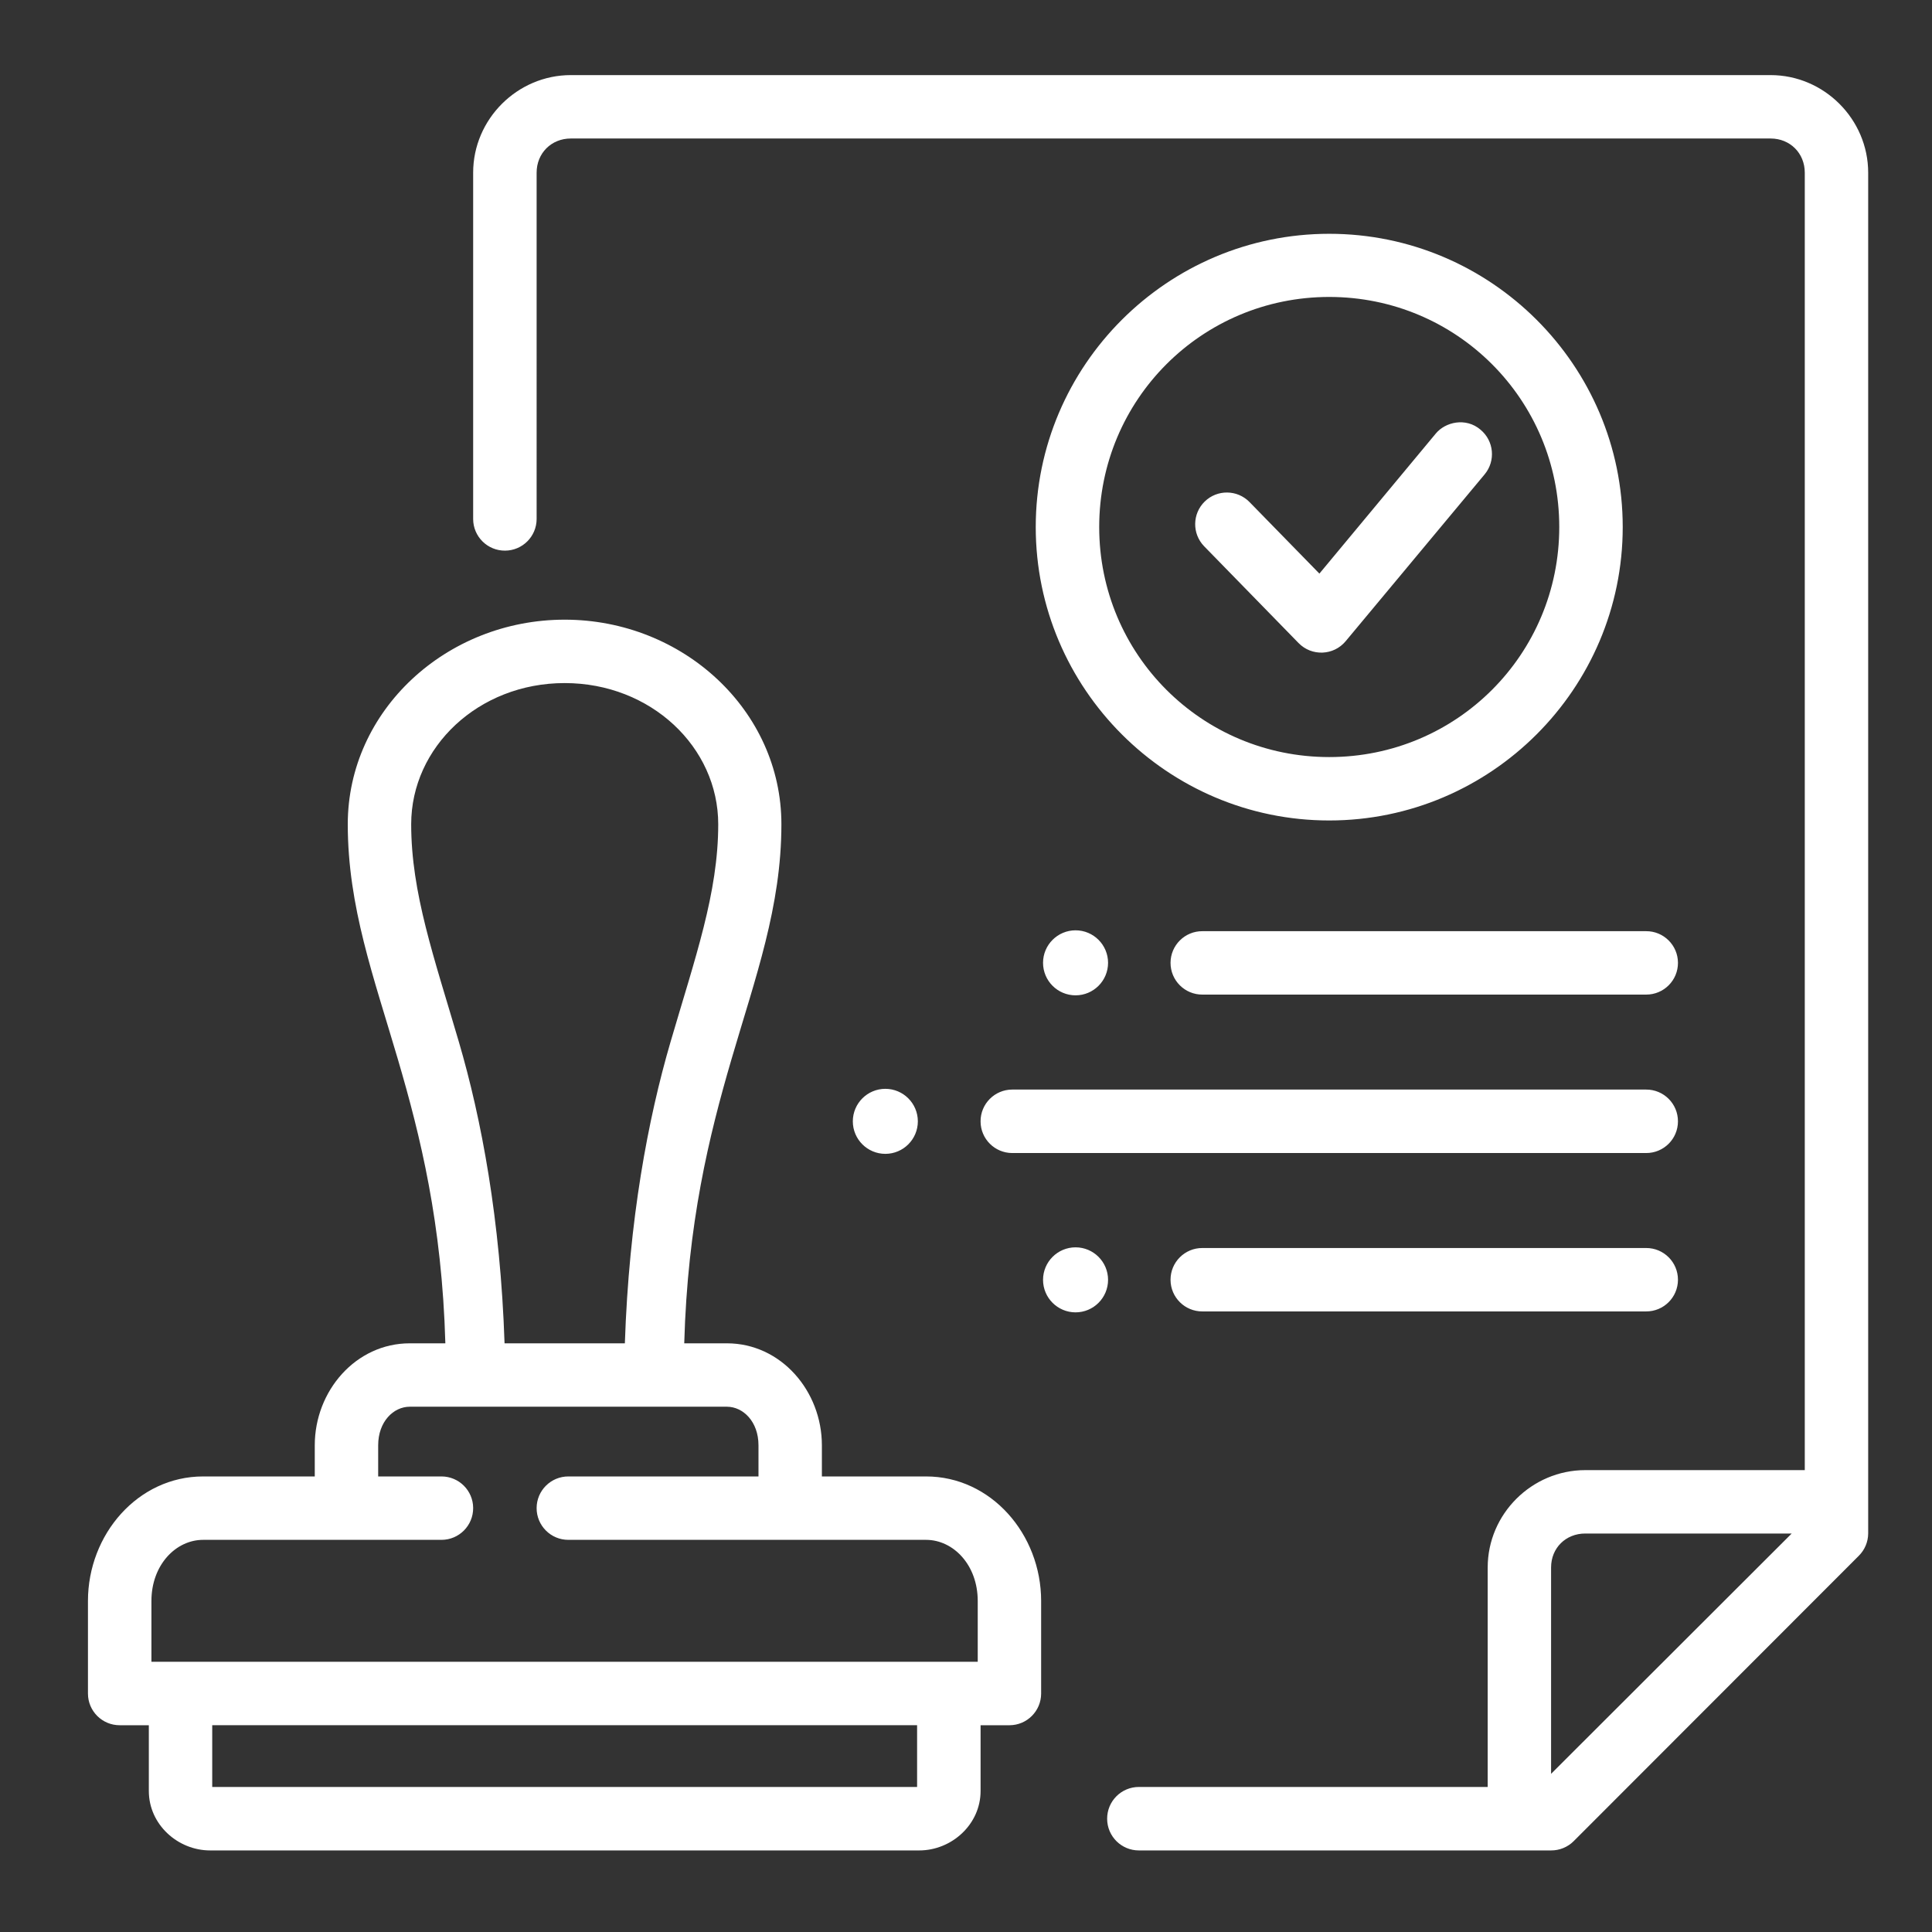 <?xml version="1.0" encoding="UTF-8"?>
<svg xmlns="http://www.w3.org/2000/svg" version="1.1" viewBox="0 0 226.772 226.772">
  <rect x="0" y="0" width="226.772" height="226.772" fill="#333333" stroke="none"/>
  <defs>
    <style>
      .cls-1 {
        fill: #fff;
      }
    </style>
  </defs>
  <!-- Generator: Adobe Illustrator 28.6.0, SVG Export Plug-In . SVG Version: 1.2.0 Build 709)  -->
  <g>
    <g id="Vrstva_1">
      <g id="layer2">
        <path id="ic-stamp" class="cls-1" d="M66.998,8.815c-6.277,0-11.461,5.177-11.461,11.454v40.656c.007,2.058,1.685,3.719,3.743,3.707,2.044-.008,3.699-1.663,3.707-3.707V20.269c0-2.286,1.726-4.012,4.012-4.012h140.828c2.286,0,4.012,1.726,4.012,4.012v152.289h-25.764c-6.277,0-11.454,5.148-11.454,11.425v25.764h-40.932c-2.069-.007-3.748,1.674-3.736,3.743.007,2.055,1.681,3.715,3.736,3.707h48.374c.987.004,1.936-.381,2.638-1.076l33.483-33.512c.695-.691,1.09-1.629,1.097-2.609V20.269c0-6.277-5.177-11.454-11.454-11.454H66.998ZM156.021,27.442c-18.977,0-34.449,15.443-34.449,34.42s15.472,34.442,34.449,34.442,34.449-15.465,34.449-34.442-15.472-34.42-34.449-34.42ZM156.021,34.855c14.955,0,27,12.052,27,27.007s-12.045,27-27,27-27-12.045-27-27,12.045-27.007,27-27.007ZM168.522,50.895l-13.656,16.432-8.213-8.409c-1.437-1.457-3.782-1.48-5.247-.051-1.461,1.429-1.496,3.768-.08,5.24l11.098,11.374c1.542,1.58,4.111,1.478,5.524-.218l16.316-19.587c1.316-1.584,1.094-3.936-.494-5.247-1.722-1.466-4.13-.896-5.247.465h0ZM66.279,72.735c-13.881,0-25.459,10.656-25.459,24.013,0,9.679,3.056,17.954,5.901,27.654,2.618,8.925,5.159,19.197,5.553,33.272h-4.179c-6.341,0-11.149,5.593-11.149,11.97v3.656h-13.104c-7.644,0-13.518,6.79-13.518,14.615v10.873c.004,2.058,1.678,3.722,3.736,3.714h3.409v7.718c0,3.93,3.393,6.977,7.195,6.977h83.231c3.802,0,7.202-3.047,7.202-6.977v-7.718h3.401c2.047-.007,3.702-1.667,3.707-3.714v-10.873c0-7.826-5.867-14.615-13.511-14.615h-12.224v-3.656c0-6.377-4.808-11.97-11.149-11.97h-5.007c.391-14.076,2.914-24.346,5.524-33.272,2.836-9.7,5.88-17.977,5.88-27.654,0-13.357-11.556-24.013-25.437-24.013ZM66.279,80.177c10.127,0,18.024,7.524,18.024,16.571,0,8.071-2.695,15.619-5.603,25.568-2.632,9.005-4.869,20.838-5.356,35.358h-14.121c-.489-14.521-2.715-26.353-5.356-35.358-2.918-9.949-5.603-17.5-5.603-25.568,0-9.047,7.889-16.571,18.017-16.571h0ZM126.245,109.197c-2.107.002-3.814,1.709-3.816,3.816.002,2.107,1.709,3.814,3.816,3.816,2.107-.002,3.814-1.709,3.816-3.816-.002-2.107-1.709-3.814-3.816-3.816ZM141.137,109.299c-2.058-.011-3.735,1.649-3.743,3.707-.007,2.069,1.674,3.748,3.743,3.736h52.074c2.069.011,3.751-1.666,3.743-3.736-.007-2.058-1.685-3.719-3.743-3.707h-52.074ZM103.918,127.803c-2.107.002-3.814,1.709-3.816,3.816.002,2.107,1.709,3.814,3.816,3.816,2.107-.002,3.814-1.709,3.816-3.816-.002-2.107-1.709-3.814-3.816-3.816ZM118.803,127.89c-2.058.007-3.719,1.685-3.707,3.743.007,2.044,1.663,3.699,3.707,3.707h74.407c2.058.011,3.735-1.649,3.743-3.707.011-2.072-1.671-3.755-3.743-3.743h-74.407ZM126.245,146.408c-2.107.002-3.814,1.709-3.816,3.816.002,2.107,1.709,3.814,3.816,3.816,2.107-.002,3.814-1.709,3.816-3.816-.002-2.107-1.709-3.814-3.816-3.816ZM141.137,146.488c-2.069-.011-3.751,1.666-3.743,3.736.007,2.058,1.685,3.719,3.743,3.707h52.074c2.058.011,3.735-1.649,3.743-3.707.007-2.069-1.674-3.748-3.743-3.736h-52.074ZM48.095,165.116h37.226c1.905,0,3.707,1.748,3.707,4.528v3.656h-22.305c-2.055-.007-3.728,1.651-3.736,3.707-.007,2.066,1.669,3.744,3.736,3.736h41.971c3.204,0,6.069,2.941,6.069,7.173v7.137H17.774v-7.137c0-4.233,2.865-7.173,6.069-7.173h27.988c2.055-.007,3.715-1.681,3.707-3.736-.007-2.044-1.663-3.699-3.707-3.707h-7.442v-3.656c0-2.78,1.801-4.528,3.707-4.528h0ZM186.073,180h24.231l-28.243,28.206v-24.223c0-2.286,1.726-3.983,4.012-3.983h0ZM24.91,202.501h82.736v7.246H24.91v-7.246Z" vector-effect="none"/>
      </g>
    </g>
  </g>
</svg>